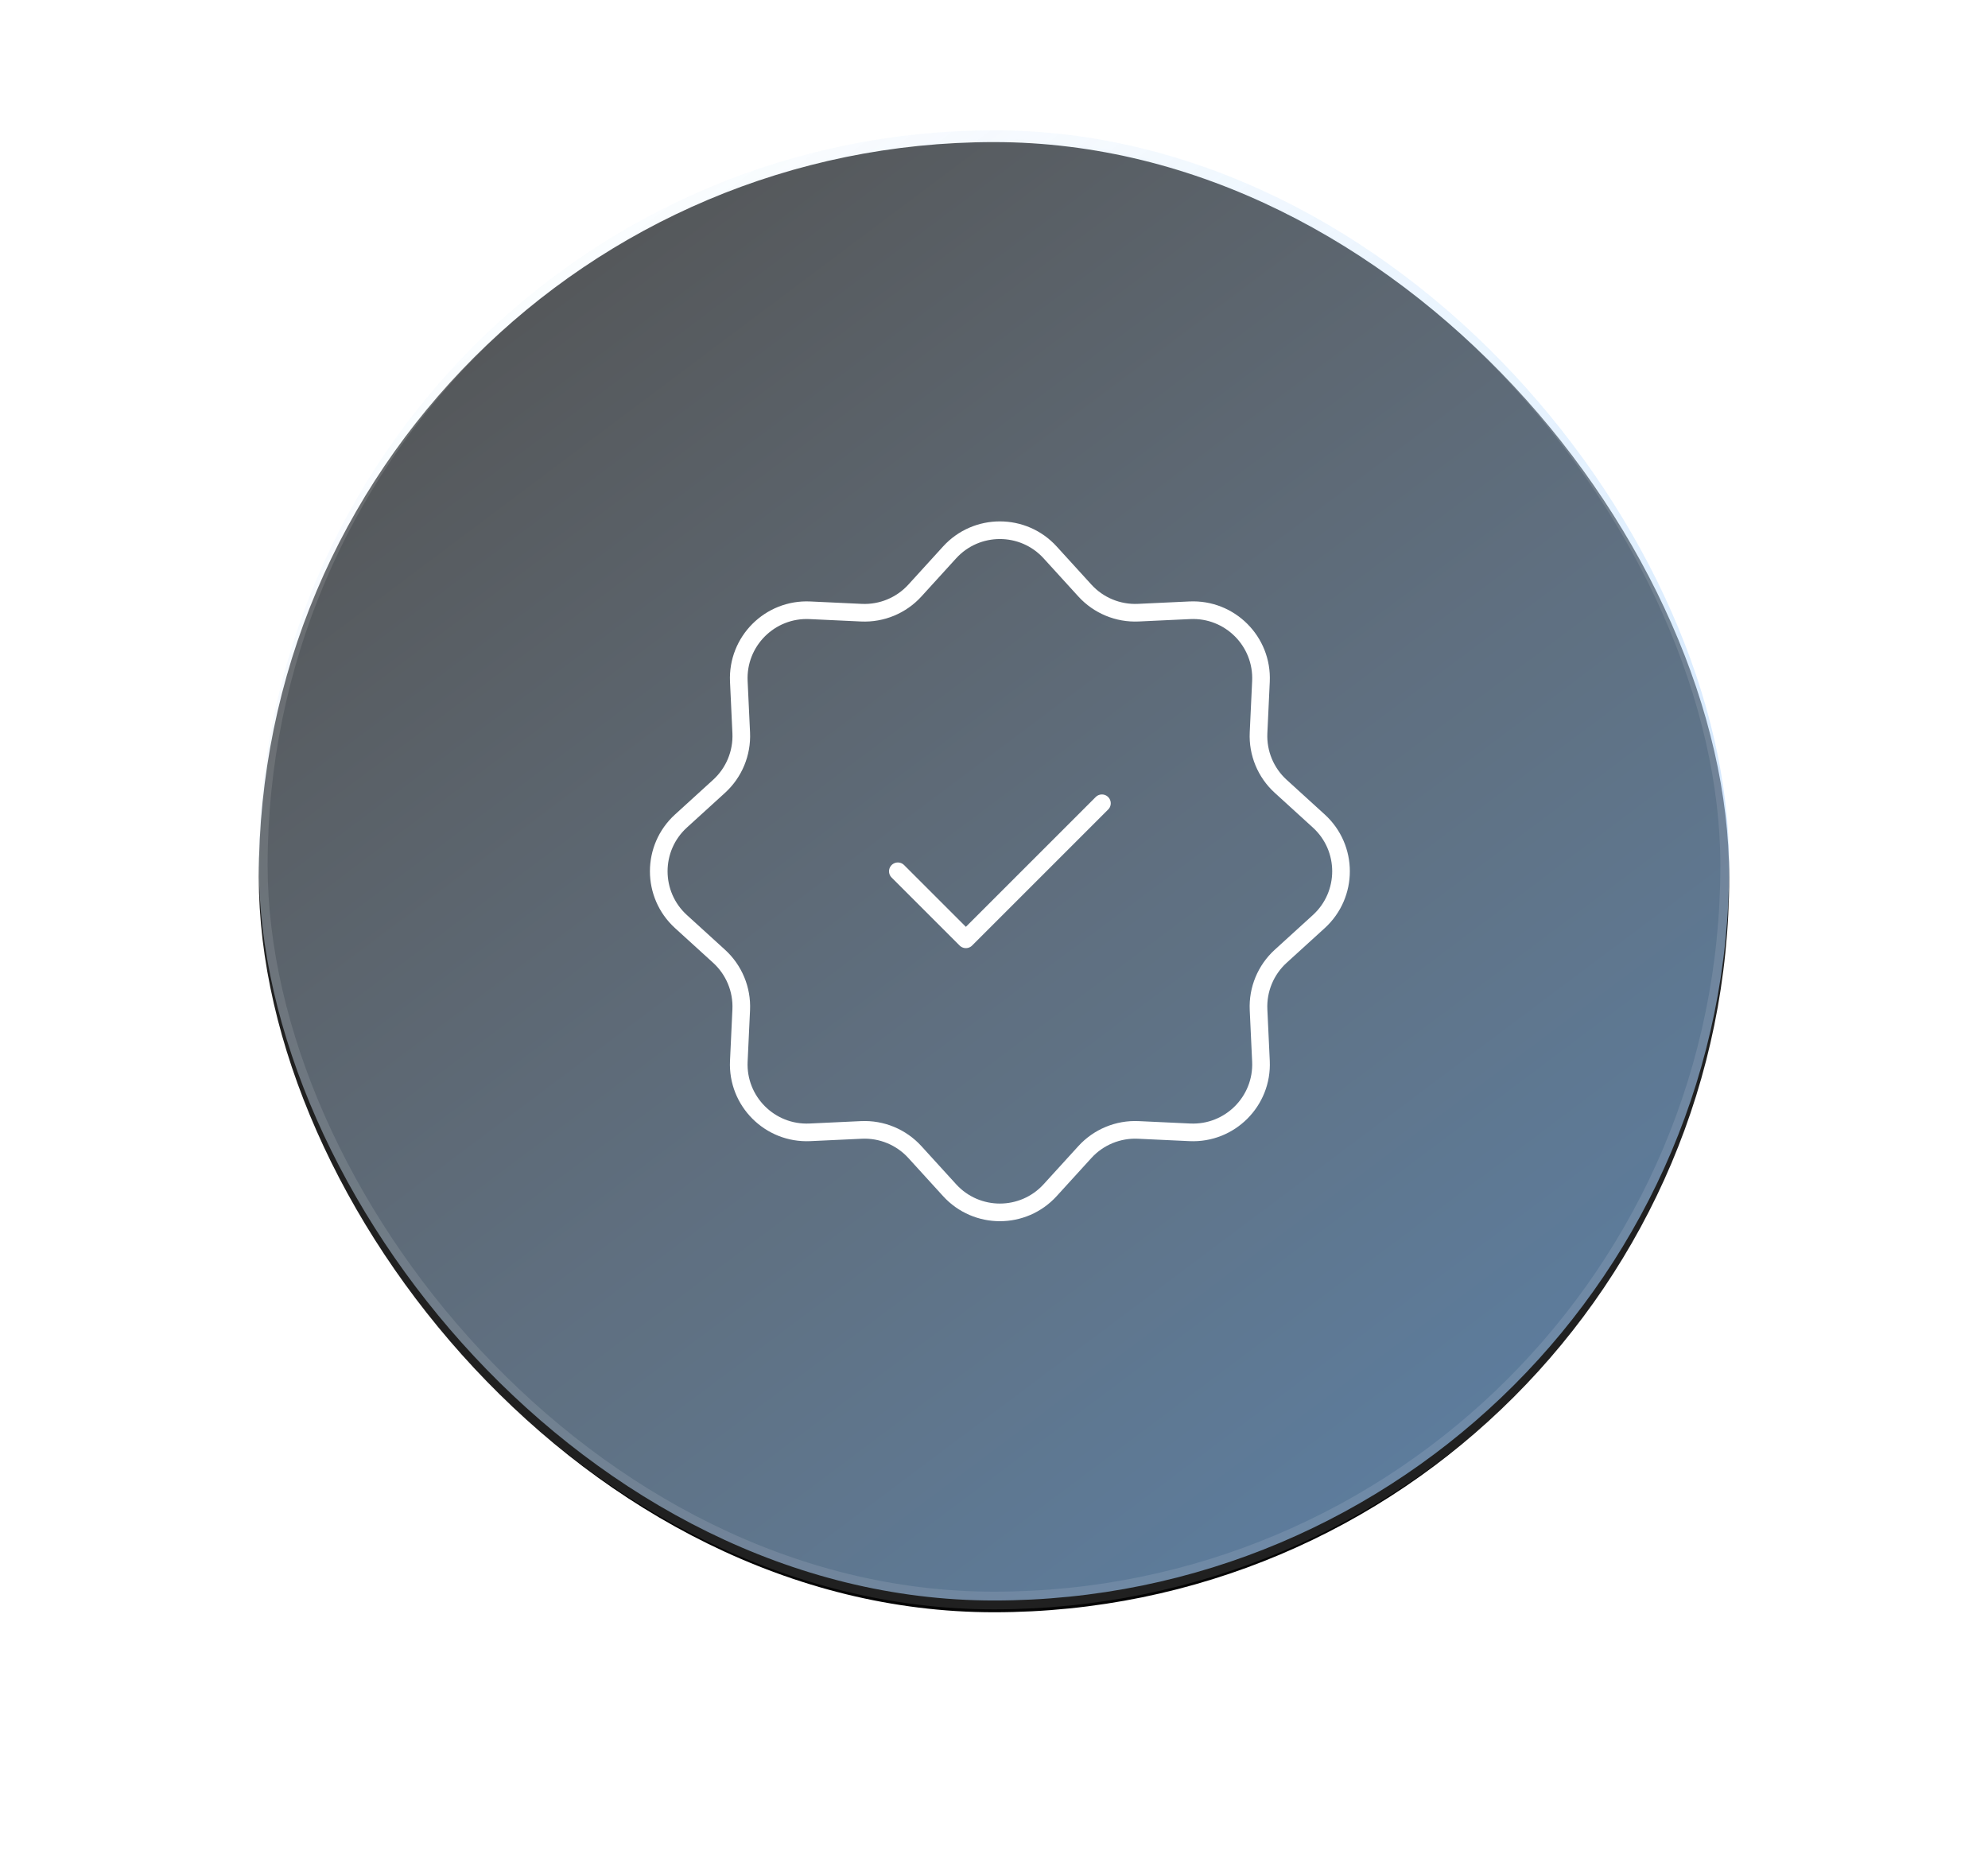 <svg height="159" viewBox="0 0 169 159" width="169" xmlns="http://www.w3.org/2000/svg" xmlns:xlink="http://www.w3.org/1999/xlink"><defs><linearGradient id="a" x1="0%" x2="160.531%" y1="0%" y2="214%"><stop offset="0" stop-color="#fffffd" stop-opacity=".29"/><stop offset="1" stop-color="#0e82ff"/></linearGradient><rect id="b" height="125" rx="62.5" width="125" x="85" y="11"/><filter id="c" height="159.6%" width="159.6%" x="-29.8%" y="-29%"><feMorphology in="SourceAlpha" operator="dilate" radius="0.25" result="shadowSpreadOuter1"/><feOffset dx="0" dy="1" in="shadowSpreadOuter1" result="shadowOffsetOuter1"/><feGaussianBlur in="shadowOffsetOuter1" result="shadowBlurOuter1" stdDeviation="12.5"/><feComposite in="shadowBlurOuter1" in2="SourceAlpha" operator="out" result="shadowBlurOuter1"/><feColorMatrix in="shadowBlurOuter1" type="matrix" values="0 0 0 0 1   0 0 0 0 1   0 0 0 0 1  0 0 0 0.182 0"/></filter></defs><g fill="none" fill-rule="evenodd"><path d="m-63 .081h294.063v387h-294.063z" fill="#007bff" opacity="0"/><g opacity=".978" transform="translate(-63 .081)"><use fill="#000" filter="url(#c)" xlink:href="#b"/><use fill="url(#a)" fill-rule="evenodd" stroke="#fff" stroke-opacity=".11" stroke-width="1.5" xlink:href="#b"/></g><g stroke="#fff" stroke-width="1.5" transform="translate(56 45.081)"><path d="m24.724 1.889c2.294-2.519 6.257-2.519 8.551 0l2.95 3.239c1.159 1.273 2.825 1.963 4.546 1.883l4.376-.205c3.403-.159 6.206 2.643 6.047 6.047l-.205 4.376c-.08 1.72.61 3.386 1.883 4.545l3.239 2.95c2.519 2.294 2.519 6.257 0 8.551l-3.239 2.95c-1.273 1.159-1.963 2.825-1.883 4.546l.205 4.376c.159 3.403-2.644 6.206-6.047 6.047l-4.376-.205c-1.72-.08-3.386.61-4.546 1.883l-2.95 3.239c-2.294 2.519-6.257 2.519-8.551 0l-2.95-3.239c-1.159-1.273-2.826-1.963-4.545-1.883l-4.376.205c-3.403.159-6.206-2.644-6.046-6.047l.205-4.376c.08-1.72-.61-3.386-1.883-4.546l-3.239-2.95c-2.519-2.294-2.519-6.257 0-8.551l3.239-2.95c1.273-1.159 1.963-2.826 1.883-4.545l-.205-4.376c-.159-3.403 2.643-6.206 6.047-6.046l4.376.205c1.72.08 3.386-.61 4.545-1.883z"/><path d="m20.326 29 5.783 5.783 11.566-11.566" stroke-linecap="round" stroke-linejoin="round"/></g></g></svg>
